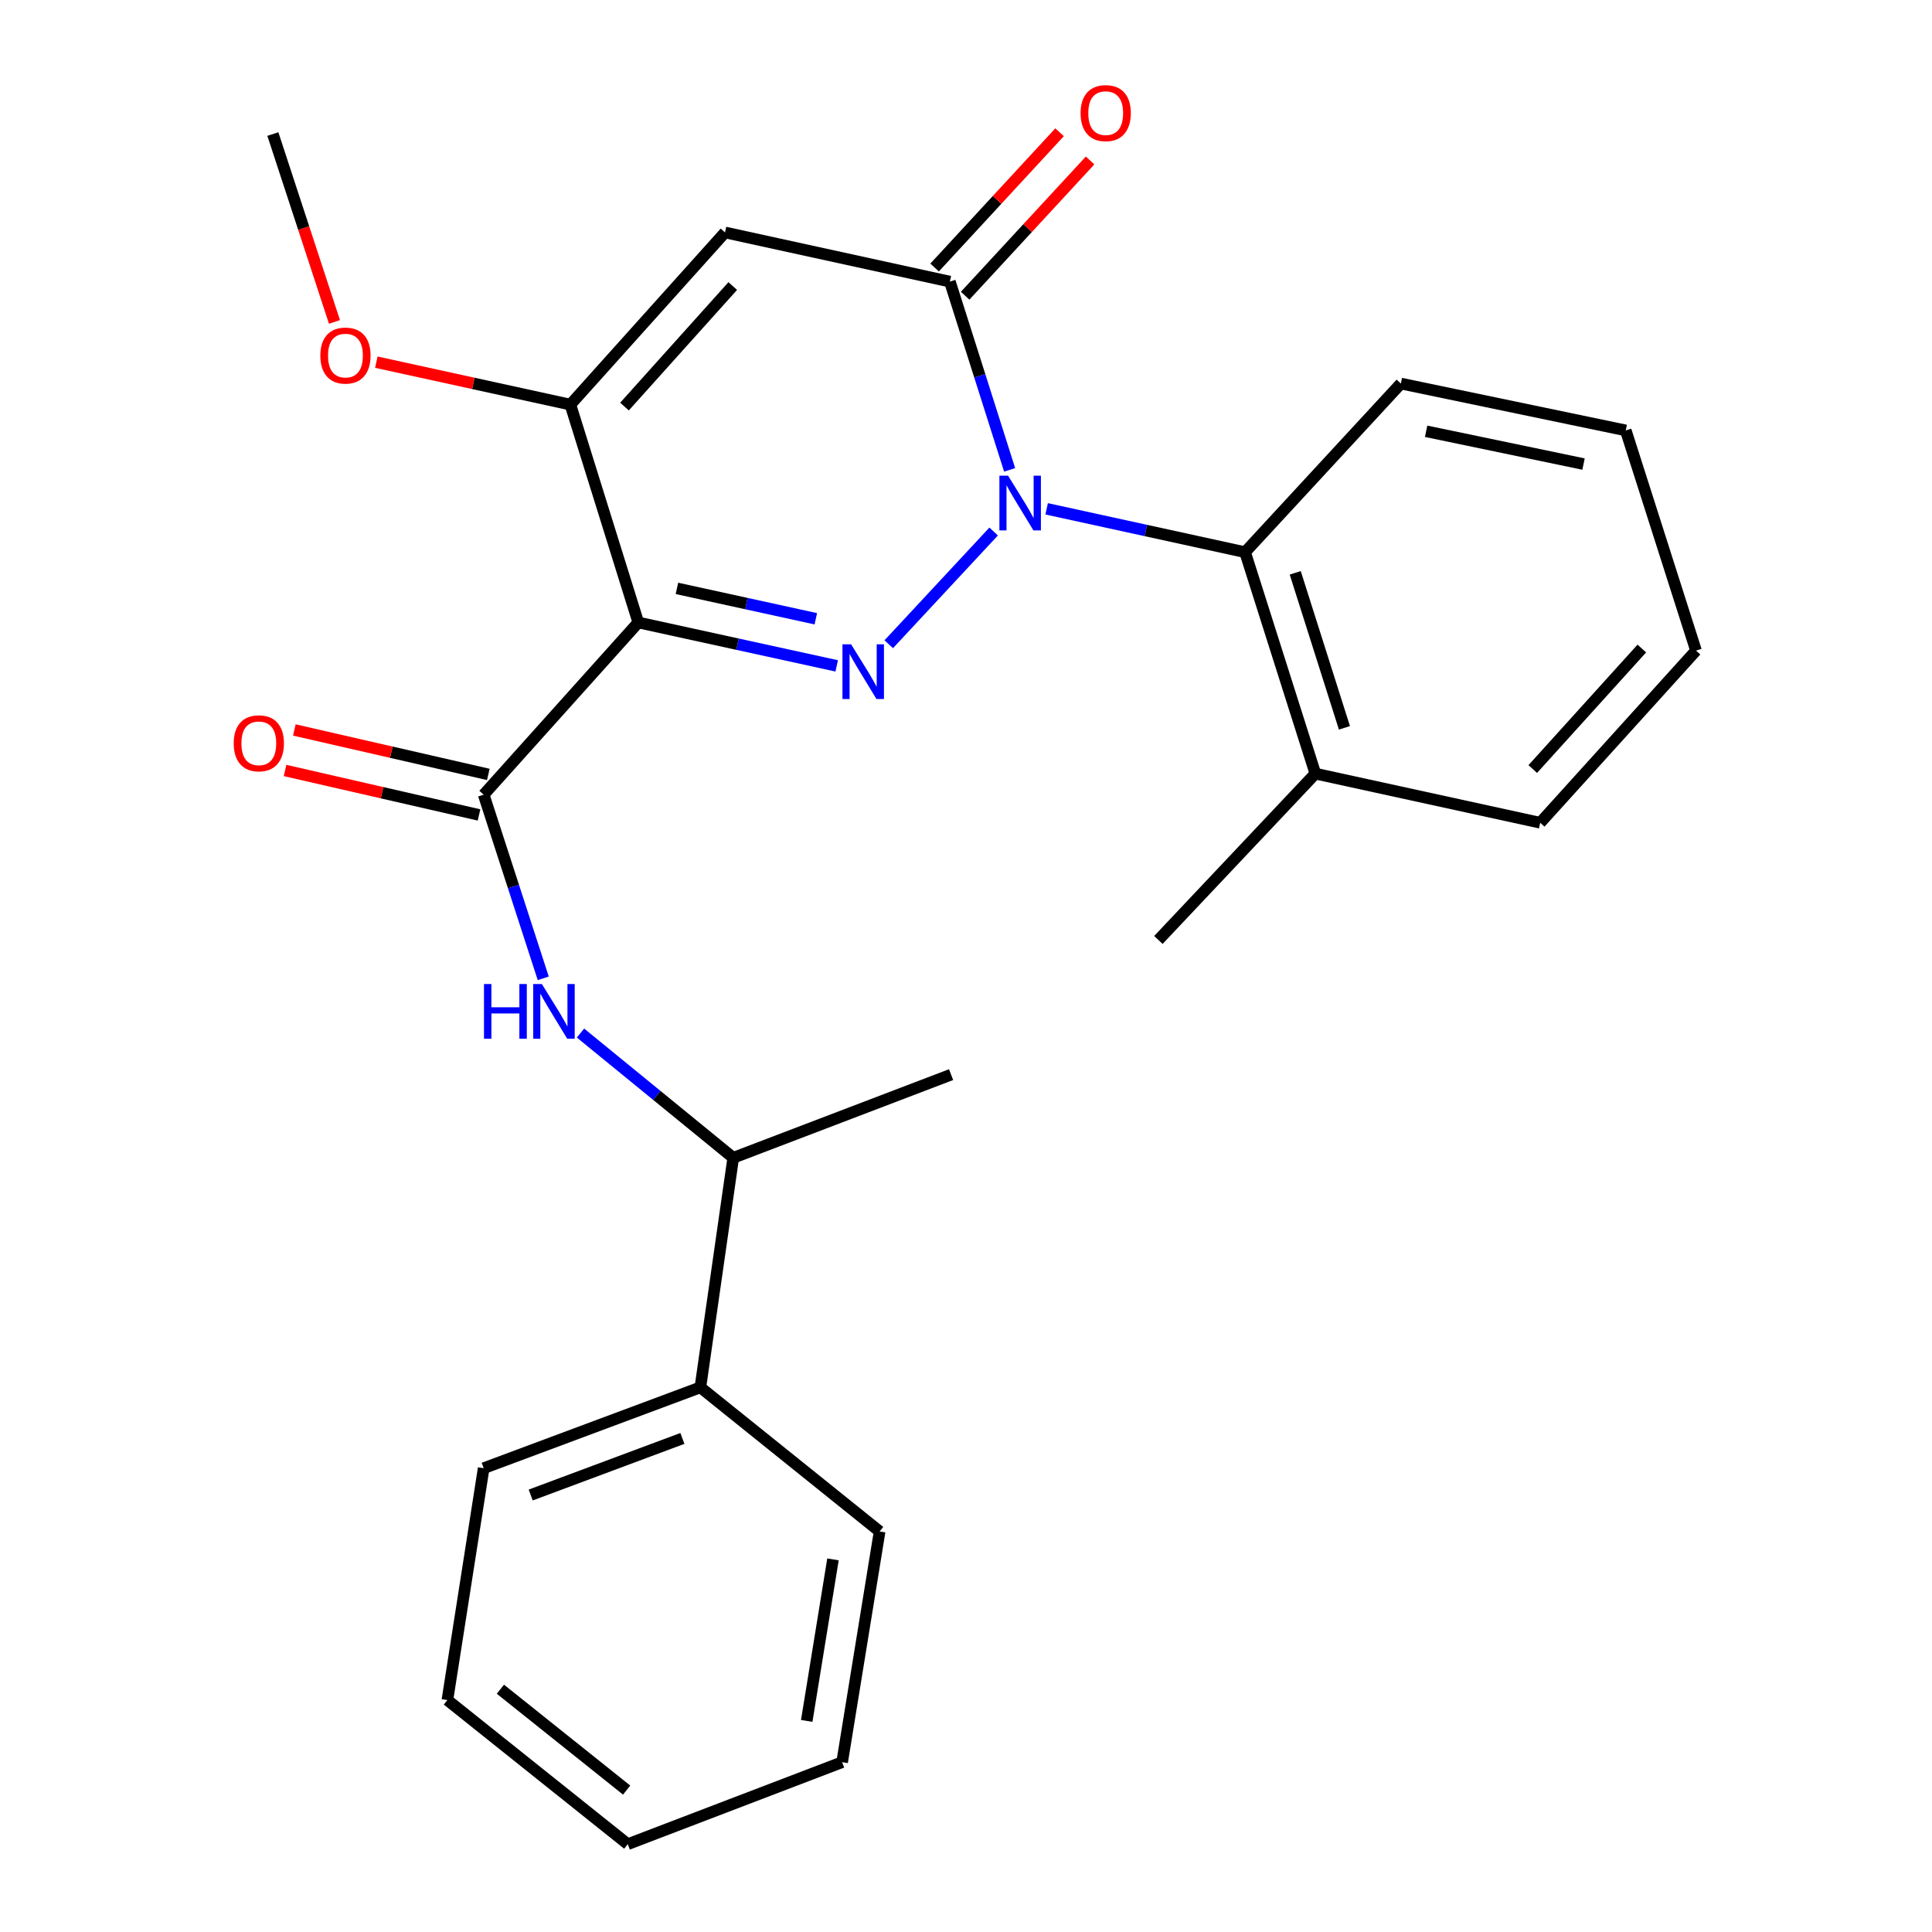 <?xml version='1.0' encoding='iso-8859-1'?>
<svg version='1.1' baseProfile='full'
              xmlns='http://www.w3.org/2000/svg'
                      xmlns:rdkit='http://www.rdkit.org/xml'
                      xmlns:xlink='http://www.w3.org/1999/xlink'
                  xml:space='preserve'
width='1000px' height='1000px' viewBox='0 0 1000 1000'>
<!-- END OF HEADER -->
<rect style='opacity:1.0;fill:#FFFFFF;stroke:none' width='1000' height='1000' x='0' y='0'> </rect>
<path class='bond-0' d='M 514.309,275.111 L 460.013,333.457' style='fill:none;fill-rule:evenodd;stroke:#0000FF;stroke-width:6px;stroke-linecap:butt;stroke-linejoin:miter;stroke-opacity:1' />
<path class='bond-2' d='M 522.581,243.201 L 507.115,194.482' style='fill:none;fill-rule:evenodd;stroke:#0000FF;stroke-width:6px;stroke-linecap:butt;stroke-linejoin:miter;stroke-opacity:1' />
<path class='bond-2' d='M 507.115,194.482 L 491.65,145.764' style='fill:none;fill-rule:evenodd;stroke:#000000;stroke-width:6px;stroke-linecap:butt;stroke-linejoin:miter;stroke-opacity:1' />
<path class='bond-6' d='M 541.749,263.365 L 593.099,274.588' style='fill:none;fill-rule:evenodd;stroke:#0000FF;stroke-width:6px;stroke-linecap:butt;stroke-linejoin:miter;stroke-opacity:1' />
<path class='bond-6' d='M 593.099,274.588 L 644.45,285.811' style='fill:none;fill-rule:evenodd;stroke:#000000;stroke-width:6px;stroke-linecap:butt;stroke-linejoin:miter;stroke-opacity:1' />
<path class='bond-1' d='M 433.076,344.659 L 381.726,333.425' style='fill:none;fill-rule:evenodd;stroke:#0000FF;stroke-width:6px;stroke-linecap:butt;stroke-linejoin:miter;stroke-opacity:1' />
<path class='bond-1' d='M 381.726,333.425 L 330.376,322.192' style='fill:none;fill-rule:evenodd;stroke:#000000;stroke-width:6px;stroke-linecap:butt;stroke-linejoin:miter;stroke-opacity:1' />
<path class='bond-1' d='M 422.269,320.273 L 386.324,312.41' style='fill:none;fill-rule:evenodd;stroke:#0000FF;stroke-width:6px;stroke-linecap:butt;stroke-linejoin:miter;stroke-opacity:1' />
<path class='bond-1' d='M 386.324,312.41 L 350.379,304.546' style='fill:none;fill-rule:evenodd;stroke:#000000;stroke-width:6px;stroke-linecap:butt;stroke-linejoin:miter;stroke-opacity:1' />
<path class='bond-5' d='M 330.376,322.192 L 250.349,411.326' style='fill:none;fill-rule:evenodd;stroke:#000000;stroke-width:6px;stroke-linecap:butt;stroke-linejoin:miter;stroke-opacity:1' />
<path class='bond-26' d='M 330.376,322.192 L 295.227,209.429' style='fill:none;fill-rule:evenodd;stroke:#000000;stroke-width:6px;stroke-linecap:butt;stroke-linejoin:miter;stroke-opacity:1' />
<path class='bond-3' d='M 491.65,145.764 L 375.266,120.319' style='fill:none;fill-rule:evenodd;stroke:#000000;stroke-width:6px;stroke-linecap:butt;stroke-linejoin:miter;stroke-opacity:1' />
<path class='bond-8' d='M 499.55,153.064 L 531.895,118.059' style='fill:none;fill-rule:evenodd;stroke:#000000;stroke-width:6px;stroke-linecap:butt;stroke-linejoin:miter;stroke-opacity:1' />
<path class='bond-8' d='M 531.895,118.059 L 564.239,83.055' style='fill:none;fill-rule:evenodd;stroke:#FF0000;stroke-width:6px;stroke-linecap:butt;stroke-linejoin:miter;stroke-opacity:1' />
<path class='bond-8' d='M 483.75,138.464 L 516.094,103.46' style='fill:none;fill-rule:evenodd;stroke:#000000;stroke-width:6px;stroke-linecap:butt;stroke-linejoin:miter;stroke-opacity:1' />
<path class='bond-8' d='M 516.094,103.46 L 548.439,68.455' style='fill:none;fill-rule:evenodd;stroke:#FF0000;stroke-width:6px;stroke-linecap:butt;stroke-linejoin:miter;stroke-opacity:1' />
<path class='bond-4' d='M 375.266,120.319 L 295.227,209.429' style='fill:none;fill-rule:evenodd;stroke:#000000;stroke-width:6px;stroke-linecap:butt;stroke-linejoin:miter;stroke-opacity:1' />
<path class='bond-4' d='M 379.265,148.061 L 323.237,210.438' style='fill:none;fill-rule:evenodd;stroke:#000000;stroke-width:6px;stroke-linecap:butt;stroke-linejoin:miter;stroke-opacity:1' />
<path class='bond-13' d='M 295.227,209.429 L 245.007,198.443' style='fill:none;fill-rule:evenodd;stroke:#000000;stroke-width:6px;stroke-linecap:butt;stroke-linejoin:miter;stroke-opacity:1' />
<path class='bond-13' d='M 245.007,198.443 L 194.787,187.457' style='fill:none;fill-rule:evenodd;stroke:#FF0000;stroke-width:6px;stroke-linecap:butt;stroke-linejoin:miter;stroke-opacity:1' />
<path class='bond-7' d='M 250.349,411.326 L 265.765,458.854' style='fill:none;fill-rule:evenodd;stroke:#000000;stroke-width:6px;stroke-linecap:butt;stroke-linejoin:miter;stroke-opacity:1' />
<path class='bond-7' d='M 265.765,458.854 L 281.181,506.383' style='fill:none;fill-rule:evenodd;stroke:#0000FF;stroke-width:6px;stroke-linecap:butt;stroke-linejoin:miter;stroke-opacity:1' />
<path class='bond-10' d='M 252.752,400.842 L 202.553,389.336' style='fill:none;fill-rule:evenodd;stroke:#000000;stroke-width:6px;stroke-linecap:butt;stroke-linejoin:miter;stroke-opacity:1' />
<path class='bond-10' d='M 202.553,389.336 L 152.354,377.83' style='fill:none;fill-rule:evenodd;stroke:#FF0000;stroke-width:6px;stroke-linecap:butt;stroke-linejoin:miter;stroke-opacity:1' />
<path class='bond-10' d='M 247.946,421.811 L 197.747,410.305' style='fill:none;fill-rule:evenodd;stroke:#000000;stroke-width:6px;stroke-linecap:butt;stroke-linejoin:miter;stroke-opacity:1' />
<path class='bond-10' d='M 197.747,410.305 L 147.547,398.799' style='fill:none;fill-rule:evenodd;stroke:#FF0000;stroke-width:6px;stroke-linecap:butt;stroke-linejoin:miter;stroke-opacity:1' />
<path class='bond-11' d='M 644.45,285.811 L 680.83,400.426' style='fill:none;fill-rule:evenodd;stroke:#000000;stroke-width:6px;stroke-linecap:butt;stroke-linejoin:miter;stroke-opacity:1' />
<path class='bond-11' d='M 670.411,296.495 L 695.877,376.726' style='fill:none;fill-rule:evenodd;stroke:#000000;stroke-width:6px;stroke-linecap:butt;stroke-linejoin:miter;stroke-opacity:1' />
<path class='bond-14' d='M 644.45,285.811 L 725.086,198.53' style='fill:none;fill-rule:evenodd;stroke:#000000;stroke-width:6px;stroke-linecap:butt;stroke-linejoin:miter;stroke-opacity:1' />
<path class='bond-9' d='M 300.465,534.709 L 339.993,566.992' style='fill:none;fill-rule:evenodd;stroke:#0000FF;stroke-width:6px;stroke-linecap:butt;stroke-linejoin:miter;stroke-opacity:1' />
<path class='bond-9' d='M 339.993,566.992 L 379.521,599.275' style='fill:none;fill-rule:evenodd;stroke:#000000;stroke-width:6px;stroke-linecap:butt;stroke-linejoin:miter;stroke-opacity:1' />
<path class='bond-12' d='M 379.521,599.275 L 362.514,718.097' style='fill:none;fill-rule:evenodd;stroke:#000000;stroke-width:6px;stroke-linecap:butt;stroke-linejoin:miter;stroke-opacity:1' />
<path class='bond-15' d='M 379.521,599.275 L 492.283,556.226' style='fill:none;fill-rule:evenodd;stroke:#000000;stroke-width:6px;stroke-linecap:butt;stroke-linejoin:miter;stroke-opacity:1' />
<path class='bond-16' d='M 680.83,400.426 L 599.584,486.513' style='fill:none;fill-rule:evenodd;stroke:#000000;stroke-width:6px;stroke-linecap:butt;stroke-linejoin:miter;stroke-opacity:1' />
<path class='bond-17' d='M 680.83,400.426 L 797.214,425.859' style='fill:none;fill-rule:evenodd;stroke:#000000;stroke-width:6px;stroke-linecap:butt;stroke-linejoin:miter;stroke-opacity:1' />
<path class='bond-18' d='M 362.514,718.097 L 250.349,759.939' style='fill:none;fill-rule:evenodd;stroke:#000000;stroke-width:6px;stroke-linecap:butt;stroke-linejoin:miter;stroke-opacity:1' />
<path class='bond-18' d='M 353.208,744.529 L 274.693,773.819' style='fill:none;fill-rule:evenodd;stroke:#000000;stroke-width:6px;stroke-linecap:butt;stroke-linejoin:miter;stroke-opacity:1' />
<path class='bond-19' d='M 362.514,718.097 L 455.293,792.674' style='fill:none;fill-rule:evenodd;stroke:#000000;stroke-width:6px;stroke-linecap:butt;stroke-linejoin:miter;stroke-opacity:1' />
<path class='bond-20' d='M 173.123,166.626 L 157.177,118.004' style='fill:none;fill-rule:evenodd;stroke:#FF0000;stroke-width:6px;stroke-linecap:butt;stroke-linejoin:miter;stroke-opacity:1' />
<path class='bond-20' d='M 157.177,118.004 L 141.232,69.382' style='fill:none;fill-rule:evenodd;stroke:#000000;stroke-width:6px;stroke-linecap:butt;stroke-linejoin:miter;stroke-opacity:1' />
<path class='bond-21' d='M 725.086,198.53 L 841.482,222.779' style='fill:none;fill-rule:evenodd;stroke:#000000;stroke-width:6px;stroke-linecap:butt;stroke-linejoin:miter;stroke-opacity:1' />
<path class='bond-21' d='M 738.158,223.228 L 819.635,240.202' style='fill:none;fill-rule:evenodd;stroke:#000000;stroke-width:6px;stroke-linecap:butt;stroke-linejoin:miter;stroke-opacity:1' />
<path class='bond-27' d='M 797.214,425.859 L 877.85,336.749' style='fill:none;fill-rule:evenodd;stroke:#000000;stroke-width:6px;stroke-linecap:butt;stroke-linejoin:miter;stroke-opacity:1' />
<path class='bond-27' d='M 793.358,398.058 L 849.804,335.681' style='fill:none;fill-rule:evenodd;stroke:#000000;stroke-width:6px;stroke-linecap:butt;stroke-linejoin:miter;stroke-opacity:1' />
<path class='bond-24' d='M 250.349,759.939 L 231.573,879.956' style='fill:none;fill-rule:evenodd;stroke:#000000;stroke-width:6px;stroke-linecap:butt;stroke-linejoin:miter;stroke-opacity:1' />
<path class='bond-22' d='M 455.293,792.674 L 435.884,912.106' style='fill:none;fill-rule:evenodd;stroke:#000000;stroke-width:6px;stroke-linecap:butt;stroke-linejoin:miter;stroke-opacity:1' />
<path class='bond-22' d='M 431.148,807.138 L 417.561,890.74' style='fill:none;fill-rule:evenodd;stroke:#000000;stroke-width:6px;stroke-linecap:butt;stroke-linejoin:miter;stroke-opacity:1' />
<path class='bond-23' d='M 841.482,222.779 L 877.85,336.749' style='fill:none;fill-rule:evenodd;stroke:#000000;stroke-width:6px;stroke-linecap:butt;stroke-linejoin:miter;stroke-opacity:1' />
<path class='bond-25' d='M 435.884,912.106 L 324.926,954.545' style='fill:none;fill-rule:evenodd;stroke:#000000;stroke-width:6px;stroke-linecap:butt;stroke-linejoin:miter;stroke-opacity:1' />
<path class='bond-28' d='M 231.573,879.956 L 324.926,954.545' style='fill:none;fill-rule:evenodd;stroke:#000000;stroke-width:6px;stroke-linecap:butt;stroke-linejoin:miter;stroke-opacity:1' />
<path class='bond-28' d='M 259.005,874.338 L 324.352,926.55' style='fill:none;fill-rule:evenodd;stroke:#000000;stroke-width:6px;stroke-linecap:butt;stroke-linejoin:miter;stroke-opacity:1' />
<path  class='atom-0' d='M 521.77 246.207
L 531.05 261.207
Q 531.97 262.687, 533.45 265.367
Q 534.93 268.047, 535.01 268.207
L 535.01 246.207
L 538.77 246.207
L 538.77 274.527
L 534.89 274.527
L 524.93 258.127
Q 523.77 256.207, 522.53 254.007
Q 521.33 251.807, 520.97 251.127
L 520.97 274.527
L 517.29 274.527
L 517.29 246.207
L 521.77 246.207
' fill='#0000FF'/>
<path  class='atom-1' d='M 440.536 333.5
L 449.816 348.5
Q 450.736 349.98, 452.216 352.66
Q 453.696 355.34, 453.776 355.5
L 453.776 333.5
L 457.536 333.5
L 457.536 361.82
L 453.656 361.82
L 443.696 345.42
Q 442.536 343.5, 441.296 341.3
Q 440.096 339.1, 439.736 338.42
L 439.736 361.82
L 436.056 361.82
L 436.056 333.5
L 440.536 333.5
' fill='#0000FF'/>
<path  class='atom-8' d='M 250.509 509.331
L 254.349 509.331
L 254.349 521.371
L 268.829 521.371
L 268.829 509.331
L 272.669 509.331
L 272.669 537.651
L 268.829 537.651
L 268.829 524.571
L 254.349 524.571
L 254.349 537.651
L 250.509 537.651
L 250.509 509.331
' fill='#0000FF'/>
<path  class='atom-8' d='M 280.469 509.331
L 289.749 524.331
Q 290.669 525.811, 292.149 528.491
Q 293.629 531.171, 293.709 531.331
L 293.709 509.331
L 297.469 509.331
L 297.469 537.651
L 293.589 537.651
L 283.629 521.251
Q 282.469 519.331, 281.229 517.131
Q 280.029 514.931, 279.669 514.251
L 279.669 537.651
L 275.989 537.651
L 275.989 509.331
L 280.469 509.331
' fill='#0000FF'/>
<path  class='atom-9' d='M 559.31 58.55
Q 559.31 51.75, 562.67 47.95
Q 566.03 44.15, 572.31 44.15
Q 578.59 44.15, 581.95 47.95
Q 585.31 51.75, 585.31 58.55
Q 585.31 65.43, 581.91 69.35
Q 578.51 73.23, 572.31 73.23
Q 566.07 73.23, 562.67 69.35
Q 559.31 65.47, 559.31 58.55
M 572.31 70.03
Q 576.63 70.03, 578.95 67.15
Q 581.31 64.23, 581.31 58.55
Q 581.31 52.99, 578.95 50.19
Q 576.63 47.35, 572.31 47.35
Q 567.99 47.35, 565.63 50.15
Q 563.31 52.95, 563.31 58.55
Q 563.31 64.27, 565.63 67.15
Q 567.99 70.03, 572.31 70.03
' fill='#FF0000'/>
<path  class='atom-11' d='M 120.965 384.73
Q 120.965 377.93, 124.325 374.13
Q 127.685 370.33, 133.965 370.33
Q 140.245 370.33, 143.605 374.13
Q 146.965 377.93, 146.965 384.73
Q 146.965 391.61, 143.565 395.53
Q 140.165 399.41, 133.965 399.41
Q 127.725 399.41, 124.325 395.53
Q 120.965 391.65, 120.965 384.73
M 133.965 396.21
Q 138.285 396.21, 140.605 393.33
Q 142.965 390.41, 142.965 384.73
Q 142.965 379.17, 140.605 376.37
Q 138.285 373.53, 133.965 373.53
Q 129.645 373.53, 127.285 376.33
Q 124.965 379.13, 124.965 384.73
Q 124.965 390.45, 127.285 393.33
Q 129.645 396.21, 133.965 396.21
' fill='#FF0000'/>
<path  class='atom-14' d='M 165.807 184.041
Q 165.807 177.241, 169.167 173.441
Q 172.527 169.641, 178.807 169.641
Q 185.087 169.641, 188.447 173.441
Q 191.807 177.241, 191.807 184.041
Q 191.807 190.921, 188.407 194.841
Q 185.007 198.721, 178.807 198.721
Q 172.567 198.721, 169.167 194.841
Q 165.807 190.961, 165.807 184.041
M 178.807 195.521
Q 183.127 195.521, 185.447 192.641
Q 187.807 189.721, 187.807 184.041
Q 187.807 178.481, 185.447 175.681
Q 183.127 172.841, 178.807 172.841
Q 174.487 172.841, 172.127 175.641
Q 169.807 178.441, 169.807 184.041
Q 169.807 189.761, 172.127 192.641
Q 174.487 195.521, 178.807 195.521
' fill='#FF0000'/>
</svg>
